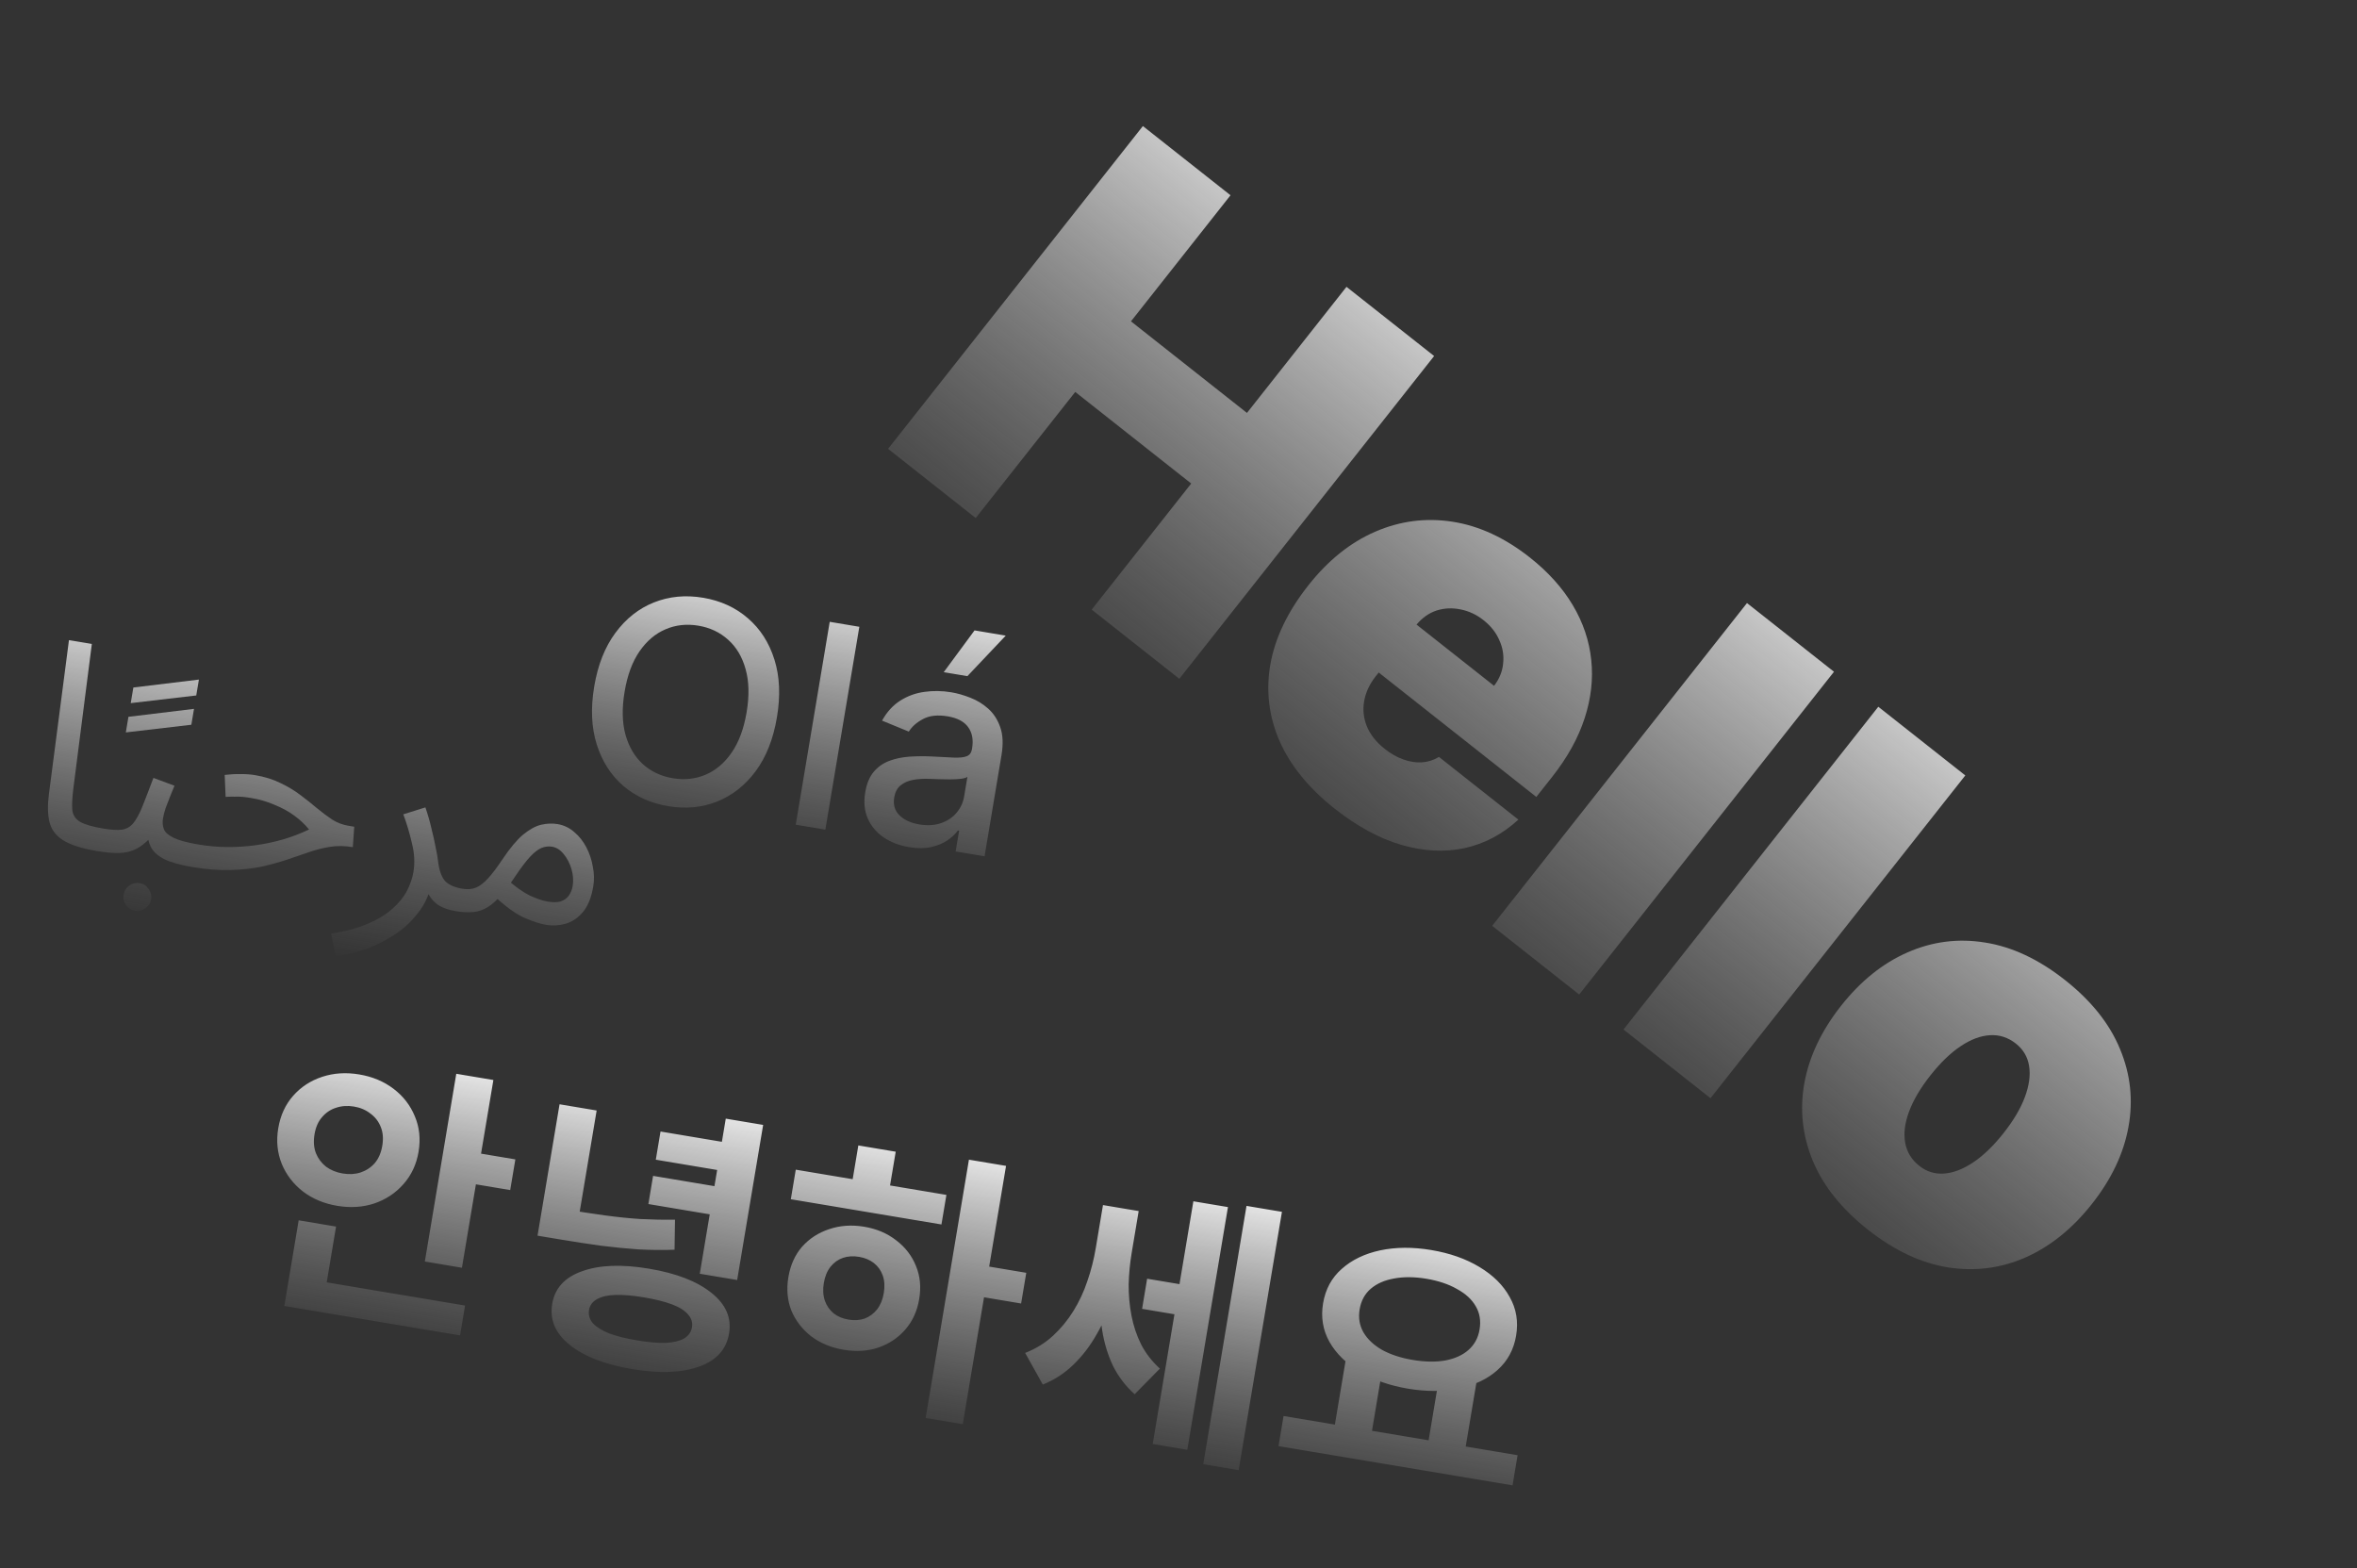 <svg width="236" height="157" viewBox="0 0 236 157" fill="none" xmlns="http://www.w3.org/2000/svg">
<rect x="0" y="0" width="236" height="157" fill="#333333" stroke="none"/>
<path d="M88.919 44.939L114.434 12.622L123.208 19.549L113.241 32.173L124.855 41.342L134.821 28.718L143.595 35.645L118.08 67.962L109.307 61.035L119.273 48.411L107.66 39.242L97.693 51.866L88.919 44.939ZM133.637 80.962C131.049 78.918 129.21 76.663 128.118 74.196C127.045 71.726 126.738 69.162 127.199 66.503C127.678 63.841 128.947 61.206 131.007 58.597C132.984 56.093 135.216 54.304 137.704 53.229C140.193 52.154 142.768 51.822 145.432 52.234C148.095 52.646 150.678 53.84 153.182 55.817C155.012 57.262 156.445 58.854 157.48 60.593C158.515 62.333 159.13 64.159 159.327 66.073C159.532 67.977 159.312 69.921 158.667 71.905C158.023 73.89 156.94 75.844 155.42 77.77L153.826 79.789L132.176 62.697L135.963 57.9L149.597 68.663C150.135 67.961 150.438 67.21 150.506 66.409C150.593 65.607 150.463 64.83 150.117 64.079C149.79 63.325 149.263 62.662 148.537 62.089C147.833 61.533 147.065 61.174 146.235 61.014C145.414 60.844 144.616 60.88 143.843 61.124C143.081 61.376 142.411 61.846 141.833 62.534L137.747 67.71C137.133 68.488 136.747 69.311 136.592 70.179C136.436 71.046 136.526 71.895 136.862 72.724C137.199 73.552 137.798 74.308 138.661 74.989C139.26 75.462 139.874 75.81 140.501 76.032C141.139 76.262 141.761 76.361 142.368 76.327C142.983 76.284 143.553 76.102 144.079 75.783L152.032 82.062C150.429 83.529 148.628 84.48 146.627 84.916C144.635 85.341 142.528 85.231 140.305 84.586C138.1 83.939 135.878 82.731 133.637 80.962ZM183.632 67.255L158.117 99.572L149.407 92.695L174.921 60.378L183.632 67.255ZM196.78 77.636L171.266 109.952L162.555 103.075L188.07 70.759L196.78 77.636ZM187.032 123.117C184.402 121.041 182.562 118.743 181.511 116.223C180.469 113.693 180.188 111.097 180.667 108.435C181.154 105.763 182.378 103.186 184.338 100.703C186.298 98.22 188.517 96.437 190.995 95.354C193.481 94.26 196.071 93.931 198.766 94.368C201.469 94.795 204.136 96.046 206.766 98.122C209.396 100.199 211.232 102.502 212.274 105.032C213.324 107.552 213.605 110.148 213.118 112.82C212.639 115.482 211.419 118.054 209.459 120.537C207.499 123.019 205.276 124.808 202.79 125.902C200.312 126.985 197.722 127.314 195.019 126.887C192.324 126.45 189.662 125.194 187.032 123.117ZM192.178 116.729C192.914 117.31 193.746 117.566 194.673 117.495C195.6 117.424 196.572 117.047 197.589 116.365C198.606 115.682 199.613 114.709 200.609 113.447C201.614 112.174 202.327 110.969 202.746 109.832C203.174 108.684 203.315 107.651 203.169 106.733C203.023 105.815 202.582 105.065 201.845 104.484C201.067 103.869 200.204 103.589 199.256 103.643C198.308 103.698 197.325 104.066 196.308 104.749C195.3 105.421 194.293 106.394 193.288 107.666C192.291 108.929 191.579 110.134 191.151 111.282C190.723 112.429 190.592 113.471 190.759 114.405C190.927 115.34 191.399 116.114 192.178 116.729Z" fill="url(#paint0_linear_5493_15567)"/>
<path d="M45.686 107.507L49.401 108.129L46.252 126.926L42.537 126.303L45.686 107.507ZM47.132 115.329L51.601 116.078L51.086 119.15L46.618 118.402L47.132 115.329ZM28.97 127.763L46.565 130.711L46.065 133.699L28.469 130.752L28.97 127.763ZM29.905 122.177L33.648 122.804L32.488 129.731L28.745 129.104L29.905 122.177ZM35.97 107.573C37.292 107.794 38.437 108.273 39.405 109.01C40.372 109.746 41.081 110.659 41.53 111.749C41.998 112.842 42.124 114.031 41.909 115.316C41.697 116.582 41.19 117.665 40.388 118.564C39.608 119.448 38.64 120.09 37.481 120.489C36.327 120.87 35.088 120.949 33.766 120.728C32.444 120.506 31.299 120.027 30.331 119.291C29.367 118.536 28.66 117.614 28.211 116.524C27.765 115.415 27.648 114.228 27.86 112.962C28.075 111.677 28.573 110.593 29.352 109.709C30.132 108.825 31.1 108.193 32.255 107.812C33.41 107.431 34.648 107.351 35.97 107.573ZM35.432 110.785C34.799 110.679 34.198 110.722 33.63 110.914C33.084 111.09 32.619 111.405 32.237 111.858C31.858 112.292 31.609 112.863 31.491 113.57C31.372 114.278 31.42 114.908 31.634 115.461C31.85 115.995 32.187 116.443 32.643 116.807C33.12 117.155 33.676 117.382 34.309 117.488C34.961 117.597 35.56 117.564 36.106 117.387C36.674 117.195 37.148 116.882 37.527 116.448C37.909 115.995 38.159 115.415 38.278 114.707C38.396 114 38.347 113.379 38.13 112.845C37.917 112.292 37.571 111.842 37.093 111.494C36.637 111.13 36.084 110.894 35.432 110.785ZM56.026 110.56L59.741 111.182L57.916 122.075L54.202 121.452L56.026 110.56ZM54.328 120.698L56.45 121.054C57.94 121.303 59.303 121.512 60.538 121.681C61.773 121.85 62.958 121.972 64.094 122.047C65.252 122.107 66.416 122.13 67.586 122.115L67.541 125.123C66.309 125.165 65.096 125.153 63.901 125.087C62.709 125.002 61.466 124.88 60.172 124.721C58.9 124.546 57.491 124.329 55.945 124.07L53.822 123.715L54.328 120.698ZM72.669 111.998L76.412 112.625L73.81 128.154L70.067 127.527L72.669 111.998ZM66.136 113.287L73.202 114.471L72.73 117.292L65.663 116.108L66.136 113.287ZM65.392 117.728L72.458 118.912L71.986 121.733L64.919 120.549L65.392 117.728ZM64.984 127.02C67.721 127.479 69.806 128.287 71.239 129.446C72.675 130.587 73.262 131.939 73 133.503C72.732 135.104 71.733 136.21 70.004 136.82C68.271 137.448 66.037 137.533 63.3 137.075C60.562 136.616 58.477 135.808 57.044 134.649C55.608 133.508 55.024 132.138 55.293 130.536C55.555 128.972 56.55 127.885 58.28 127.275C60.012 126.647 62.247 126.562 64.984 127.02ZM64.502 129.897C63.385 129.71 62.432 129.627 61.644 129.648C60.855 129.669 60.228 129.813 59.762 130.079C59.318 130.33 59.057 130.688 58.979 131.154C58.898 131.638 59.025 132.08 59.36 132.481C59.717 132.866 60.263 133.207 60.998 133.502C61.736 133.779 62.664 134.011 63.781 134.198C64.899 134.385 65.851 134.468 66.64 134.447C67.431 134.408 68.049 134.262 68.493 134.011C68.94 133.742 69.204 133.365 69.285 132.881C69.364 132.415 69.234 131.991 68.895 131.609C68.561 131.209 68.024 130.87 67.285 130.593C66.547 130.316 65.619 130.084 64.502 129.897ZM97.017 116.106L100.732 116.728L96.399 142.591L92.684 141.969L97.017 116.106ZM98.205 126.671L102.757 127.433L102.242 130.506L97.69 129.743L98.205 126.671ZM79.678 117.106L94.761 119.633L94.265 122.594L79.183 120.067L79.678 117.106ZM86.531 122.82C87.779 123.029 88.851 123.486 89.747 124.191C90.647 124.878 91.299 125.724 91.705 126.73C92.13 127.739 92.24 128.849 92.038 130.059C91.835 131.27 91.367 132.292 90.634 133.126C89.922 133.945 89.028 134.542 87.951 134.916C86.895 135.276 85.734 135.349 84.468 135.137C83.221 134.928 82.138 134.479 81.219 133.789C80.323 133.083 79.663 132.226 79.238 131.217C78.836 130.193 78.736 129.075 78.939 127.865C79.141 126.655 79.599 125.64 80.31 124.821C81.04 124.006 81.942 123.42 83.016 123.064C84.112 122.692 85.284 122.611 86.531 122.82ZM86.026 125.836C85.43 125.736 84.889 125.77 84.401 125.937C83.914 126.105 83.501 126.399 83.162 126.821C82.823 127.243 82.598 127.789 82.486 128.459C82.376 129.111 82.412 129.701 82.591 130.228C82.774 130.737 83.067 131.16 83.47 131.495C83.876 131.812 84.377 132.021 84.973 132.12C85.551 132.217 86.083 132.182 86.57 132.015C87.061 131.829 87.475 131.525 87.814 131.103C88.156 130.663 88.381 130.117 88.491 129.465C88.603 128.795 88.568 128.205 88.385 127.696C88.202 127.187 87.908 126.774 87.501 126.457C87.095 126.14 86.603 125.933 86.026 125.836ZM85.942 114.681L89.685 115.308L88.927 119.833L85.184 119.206L85.942 114.681ZM114.859 128.025L119.16 128.746L118.655 131.762L114.354 131.041L114.859 128.025ZM110.438 120.651L113.259 121.124L112.533 125.453C112.287 126.924 111.943 128.35 111.501 129.731C111.059 131.112 110.501 132.387 109.826 133.556C109.17 134.729 108.386 135.756 107.473 136.636C106.581 137.502 105.561 138.163 104.412 138.622L102.646 135.454C103.711 135.039 104.639 134.468 105.431 133.739C106.223 133.01 106.908 132.177 107.487 131.24C108.065 130.304 108.528 129.309 108.876 128.257C109.247 127.19 109.525 126.098 109.712 124.981L110.438 120.651ZM111.248 120.787L114.013 121.25L113.316 125.412C113.138 126.473 113.036 127.538 113.01 128.605C113.003 129.676 113.097 130.716 113.292 131.725C113.486 132.734 113.805 133.687 114.248 134.584C114.71 135.485 115.339 136.298 116.136 137.025L113.611 139.588C112.712 138.787 111.989 137.843 111.444 136.756C110.92 135.654 110.557 134.454 110.353 133.156C110.149 131.859 110.068 130.515 110.109 129.124C110.17 127.737 110.317 126.345 110.551 124.949L111.248 120.787ZM124.81 120.733L128.357 121.328L124.024 147.191L120.477 146.596L124.81 120.733ZM119.489 120.273L122.952 120.853L118.881 145.152L115.418 144.572L119.489 120.273ZM134.781 135.928L138.496 136.55L137.284 143.784L133.569 143.162L134.781 135.928ZM144.165 137.5L147.88 138.122L146.668 145.356L142.954 144.734L144.165 137.5ZM128.519 141.77L151.952 145.696L151.447 148.712L128.014 144.787L128.519 141.77ZM143.305 125.153C145.167 125.465 146.776 126.031 148.132 126.851C149.506 127.675 150.515 128.677 151.16 129.857C151.826 131.021 152.041 132.311 151.804 133.726C151.57 135.123 150.947 136.272 149.934 137.174C148.943 138.061 147.664 138.67 146.096 139.001C144.547 139.335 142.842 139.346 140.98 139.034C139.136 138.725 137.527 138.159 136.153 137.335C134.798 136.515 133.787 135.522 133.12 134.358C132.457 133.174 132.242 131.885 132.476 130.488C132.713 129.073 133.337 127.924 134.346 127.04C135.359 126.138 136.64 125.519 138.189 125.186C139.756 124.855 141.462 124.844 143.305 125.153ZM142.823 128.029C141.632 127.83 140.551 127.821 139.583 128.003C138.636 128.17 137.861 128.509 137.259 129.021C136.656 129.533 136.282 130.226 136.135 131.101C135.995 131.939 136.124 132.707 136.524 133.406C136.927 134.086 137.547 134.669 138.385 135.153C139.244 135.623 140.27 135.957 141.462 136.157C142.672 136.36 143.75 136.378 144.697 136.211C145.666 136.029 146.442 135.68 147.026 135.165C147.632 134.635 148.005 133.951 148.145 133.113C148.292 132.238 148.163 131.46 147.76 130.78C147.376 130.103 146.754 129.53 145.895 129.061C145.057 128.576 144.033 128.232 142.823 128.029Z" fill="url(#paint1_linear_5493_15567)"/>
<path d="M77.793 71.812C77.43 73.981 76.721 75.779 75.666 77.207C74.612 78.628 73.324 79.642 71.801 80.251C70.286 80.853 68.653 81.008 66.9 80.714C65.142 80.42 63.641 79.74 62.399 78.675C61.164 77.605 60.281 76.224 59.749 74.53C59.217 72.837 59.132 70.909 59.494 68.747C59.857 66.578 60.566 64.783 61.62 63.362C62.674 61.935 63.959 60.919 65.474 60.317C66.997 59.709 68.638 59.552 70.396 59.846C72.149 60.14 73.642 60.822 74.877 61.892C76.119 62.957 77.006 64.336 77.538 66.029C78.072 67.716 78.156 69.644 77.793 71.812ZM74.758 71.304C75.035 69.651 75 68.214 74.654 66.994C74.316 65.768 73.732 64.786 72.904 64.049C72.084 63.307 71.092 62.838 69.928 62.643C68.757 62.447 67.663 62.566 66.646 63.001C65.629 63.429 64.758 64.167 64.032 65.214C63.313 66.256 62.816 67.604 62.539 69.257C62.262 70.91 62.293 72.349 62.631 73.575C62.977 74.796 63.561 75.777 64.381 76.52C65.203 77.255 66.199 77.721 67.369 77.917C68.533 78.112 69.623 77.996 70.639 77.568C71.664 77.135 72.535 76.397 73.254 75.355C73.98 74.307 74.481 72.957 74.758 71.304ZM86.043 62.753L82.64 83.066L79.675 82.569L83.078 62.256L86.043 62.753ZM91.007 84.814C90.041 84.652 89.198 84.328 88.478 83.84C87.759 83.345 87.228 82.716 86.888 81.952C86.553 81.189 86.469 80.308 86.637 79.31C86.781 78.45 87.065 77.771 87.488 77.27C87.912 76.77 88.432 76.406 89.048 76.176C89.665 75.946 90.334 75.806 91.056 75.757C91.778 75.709 92.506 75.701 93.241 75.736C94.171 75.783 94.926 75.821 95.506 75.85C96.087 75.873 96.52 75.826 96.804 75.711C97.089 75.596 97.261 75.359 97.32 75.002L97.332 74.933C97.477 74.067 97.345 73.355 96.936 72.796C96.533 72.24 95.852 71.881 94.893 71.72C93.894 71.553 93.071 71.642 92.421 71.989C91.779 72.33 91.305 72.75 90.997 73.249L88.316 72.148C88.802 71.277 89.409 70.611 90.139 70.149C90.877 69.681 91.684 69.388 92.561 69.27C93.438 69.145 94.336 69.159 95.255 69.313C95.864 69.415 96.496 69.596 97.153 69.855C97.817 70.109 98.415 70.475 98.947 70.951C99.486 71.429 99.888 72.05 100.154 72.816C100.422 73.574 100.462 74.509 100.276 75.62L98.581 85.736L95.685 85.251L96.034 83.168L95.915 83.148C95.659 83.5 95.308 83.828 94.863 84.135C94.417 84.441 93.873 84.665 93.23 84.809C92.588 84.953 91.846 84.955 91.007 84.814ZM92.05 82.542C92.87 82.679 93.598 82.634 94.234 82.408C94.877 82.183 95.394 81.834 95.786 81.363C96.185 80.886 96.435 80.347 96.536 79.745L96.865 77.781C96.742 77.869 96.52 77.934 96.2 77.975C95.888 78.012 95.535 78.031 95.141 78.032C94.747 78.028 94.364 78.021 93.992 78.013C93.62 77.999 93.309 77.987 93.059 77.98C92.472 77.956 91.926 77.99 91.421 78.082C90.922 78.175 90.504 78.36 90.165 78.637C89.835 78.908 89.625 79.308 89.536 79.837C89.413 80.57 89.591 81.171 90.07 81.639C90.55 82.1 91.21 82.401 92.05 82.542ZM94.492 67.299L97.579 63.115L100.703 63.639L96.862 67.696L94.492 67.299Z" fill="url(#paint2_linear_5493_15567)"/>
<path d="M9.658 85.197C8.168 84.947 7.051 84.588 6.306 84.118C5.581 83.652 5.128 83.04 4.949 82.283C4.769 81.525 4.754 80.585 4.904 79.462L6.905 64.091L9.195 64.474L7.344 78.952C7.229 79.87 7.194 80.592 7.24 81.116C7.308 81.625 7.568 82.014 8.021 82.281C8.493 82.551 9.259 82.775 10.32 82.953C10.712 83.019 10.972 83.177 11.102 83.429C11.254 83.665 11.305 83.932 11.255 84.23C11.205 84.528 11.028 84.785 10.724 85.002C10.423 85.201 10.067 85.265 9.658 85.197ZM13.09 70.397L13.352 68.833L19.917 68.038L19.65 69.63L13.09 70.397ZM12.598 73.33L12.86 71.766L19.425 70.971L19.159 72.562L12.598 73.33ZM9.658 85.197L10.321 82.953C11.103 83.084 11.728 83.122 12.197 83.067C12.669 82.993 13.049 82.779 13.338 82.425C13.649 82.056 13.952 81.504 14.248 80.769C14.543 80.033 14.915 79.071 15.363 77.883L17.471 78.667C17.34 78.99 17.194 79.348 17.032 79.742C16.871 80.136 16.718 80.532 16.575 80.929C16.454 81.31 16.368 81.65 16.318 81.948C16.256 82.32 16.284 82.67 16.401 82.996C16.519 83.322 16.843 83.615 17.373 83.876C17.904 84.138 18.747 84.365 19.901 84.558C20.292 84.624 20.552 84.782 20.683 85.034C20.834 85.27 20.886 85.537 20.836 85.835C20.786 86.133 20.609 86.39 20.304 86.607C20.003 86.805 19.648 86.87 19.238 86.802C18.028 86.599 17.095 86.337 16.441 86.017C15.789 85.678 15.341 85.268 15.096 84.787C14.854 84.287 14.731 83.711 14.725 83.059L15.554 83.256C15.156 83.802 14.749 84.231 14.333 84.544C13.935 84.861 13.514 85.087 13.071 85.223C12.627 85.359 12.128 85.419 11.576 85.403C11.024 85.387 10.384 85.318 9.658 85.197ZM13.536 91.187C13.145 91.122 12.833 90.926 12.601 90.6C12.383 90.295 12.306 89.957 12.369 89.585C12.431 89.212 12.616 88.908 12.923 88.673C13.249 88.44 13.608 88.357 13.999 88.422C14.371 88.484 14.665 88.677 14.878 89C15.111 89.326 15.196 89.675 15.134 90.048C15.071 90.42 14.879 90.713 14.556 90.927C14.248 91.163 13.908 91.249 13.536 91.187ZM19.232 86.801L19.867 84.552C20.835 84.715 21.797 84.799 22.753 84.806C23.709 84.813 24.657 84.752 25.598 84.623C26.538 84.493 27.451 84.301 28.336 84.047C29.242 83.778 30.111 83.445 30.944 83.049C30.531 82.539 30.035 82.073 29.455 81.651C28.875 81.228 28.217 80.869 27.482 80.574C26.768 80.263 25.993 80.037 25.155 79.897C24.857 79.847 24.576 79.809 24.312 79.784C24.048 79.759 23.781 79.753 23.511 79.765C23.244 79.758 22.937 79.764 22.59 79.783L22.498 77.585C23.026 77.52 23.547 77.493 24.063 77.503C24.581 77.494 25.073 77.528 25.538 77.606C26.507 77.769 27.361 78.036 28.103 78.409C28.848 78.764 29.508 79.162 30.085 79.603C30.681 80.047 31.23 80.484 31.732 80.912C32.253 81.344 32.764 81.727 33.263 82.059C33.766 82.373 34.305 82.578 34.883 82.675L35.469 82.773L35.328 84.817C34.527 84.683 33.773 84.671 33.065 84.782C32.357 84.894 31.648 85.071 30.937 85.316C30.248 85.545 29.517 85.796 28.744 86.068C27.974 86.322 27.131 86.554 26.215 86.765C25.302 86.956 24.269 87.07 23.114 87.106C21.978 87.146 20.684 87.044 19.232 86.801ZM33.61 95.727L33.156 93.469C34.59 93.25 35.802 92.927 36.792 92.499C37.801 92.075 38.621 91.58 39.252 91.016C39.901 90.455 40.393 89.858 40.729 89.225C41.068 88.573 41.29 87.931 41.397 87.298C41.549 86.386 41.499 85.43 41.245 84.43C41.013 83.415 40.725 82.448 40.382 81.529L42.594 80.837C42.838 81.548 43.038 82.242 43.193 82.918C43.366 83.598 43.508 84.235 43.619 84.828C43.749 85.424 43.84 85.965 43.893 86.453C44.019 87.297 44.262 87.903 44.622 88.269C45.003 88.62 45.557 88.856 46.283 88.978C46.675 89.044 46.935 89.202 47.065 89.454C47.217 89.69 47.268 89.957 47.218 90.254C47.168 90.552 46.991 90.81 46.687 91.027C46.386 91.225 46.03 91.29 45.62 91.222C44.801 91.084 44.154 90.832 43.68 90.466C43.227 90.084 42.909 89.638 42.726 89.129C42.547 88.601 42.454 88.069 42.448 87.532L43.258 88.184C43.052 89.413 42.586 90.483 41.859 91.395C41.147 92.329 40.301 93.096 39.319 93.698C38.335 94.318 37.337 94.792 36.325 95.12C35.312 95.448 34.408 95.65 33.61 95.727ZM45.634 91.224L46.297 88.98C46.818 89.068 47.275 89.029 47.666 88.865C48.057 88.701 48.464 88.386 48.886 87.921C49.309 87.456 49.789 86.818 50.327 86.009C51.066 84.907 51.748 84.093 52.372 83.566C53.015 83.042 53.616 82.712 54.175 82.576C54.752 82.443 55.302 82.42 55.823 82.508C56.456 82.614 57.015 82.88 57.498 83.305C57.985 83.712 58.389 84.22 58.708 84.829C59.027 85.437 59.244 86.086 59.358 86.775C59.494 87.449 59.509 88.102 59.403 88.735C59.216 89.852 58.87 90.713 58.367 91.318C57.867 91.904 57.285 92.295 56.62 92.49C55.978 92.669 55.33 92.705 54.679 92.595C54.102 92.499 53.375 92.262 52.501 91.886C51.644 91.513 50.603 90.755 49.379 89.611L50.763 88.034C51.578 88.764 52.33 89.302 53.019 89.647C53.73 89.977 54.327 90.182 54.811 90.263C55.351 90.354 55.792 90.351 56.133 90.255C56.478 90.14 56.75 89.947 56.949 89.674C57.147 89.401 57.278 89.078 57.34 88.706C57.431 88.166 57.391 87.604 57.221 87.02C57.05 86.436 56.79 85.933 56.44 85.511C56.108 85.092 55.719 84.845 55.272 84.77C54.937 84.714 54.595 84.752 54.248 84.885C53.9 85.019 53.516 85.308 53.097 85.755C52.678 86.202 52.174 86.864 51.587 87.742C50.971 88.672 50.409 89.401 49.9 89.928C49.412 90.44 48.94 90.801 48.483 91.012C48.027 91.223 47.569 91.328 47.11 91.327C46.666 91.349 46.174 91.314 45.634 91.224Z" fill="url(#paint3_linear_5493_15567)"/>
<defs>
<linearGradient id="paint0_linear_5493_15567" x1="178.053" y1="45.236" x2="135.296" y2="99.391" gradientUnits="userSpaceOnUse">
<stop stop-color="white"/>
<stop offset="1" stop-color="#999999" stop-opacity="0"/>
</linearGradient>
<linearGradient id="paint1_linear_5493_15567" x1="92.334" y1="111.979" x2="86.716" y2="145.511" gradientUnits="userSpaceOnUse">
<stop stop-color="white"/>
<stop offset="1" stop-color="#999999" stop-opacity="0"/>
</linearGradient>
<linearGradient id="paint2_linear_5493_15567" x1="82.808" y1="55.718" x2="77.19" y2="89.25" gradientUnits="userSpaceOnUse">
<stop stop-color="white"/>
<stop offset="1" stop-color="#999999" stop-opacity="0"/>
</linearGradient>
<linearGradient id="paint3_linear_5493_15567" x1="35.205" y1="61.957" x2="29.587" y2="95.49" gradientUnits="userSpaceOnUse">
<stop stop-color="white"/>
<stop offset="1" stop-color="#999999" stop-opacity="0"/>
</linearGradient>
</defs>
</svg>
